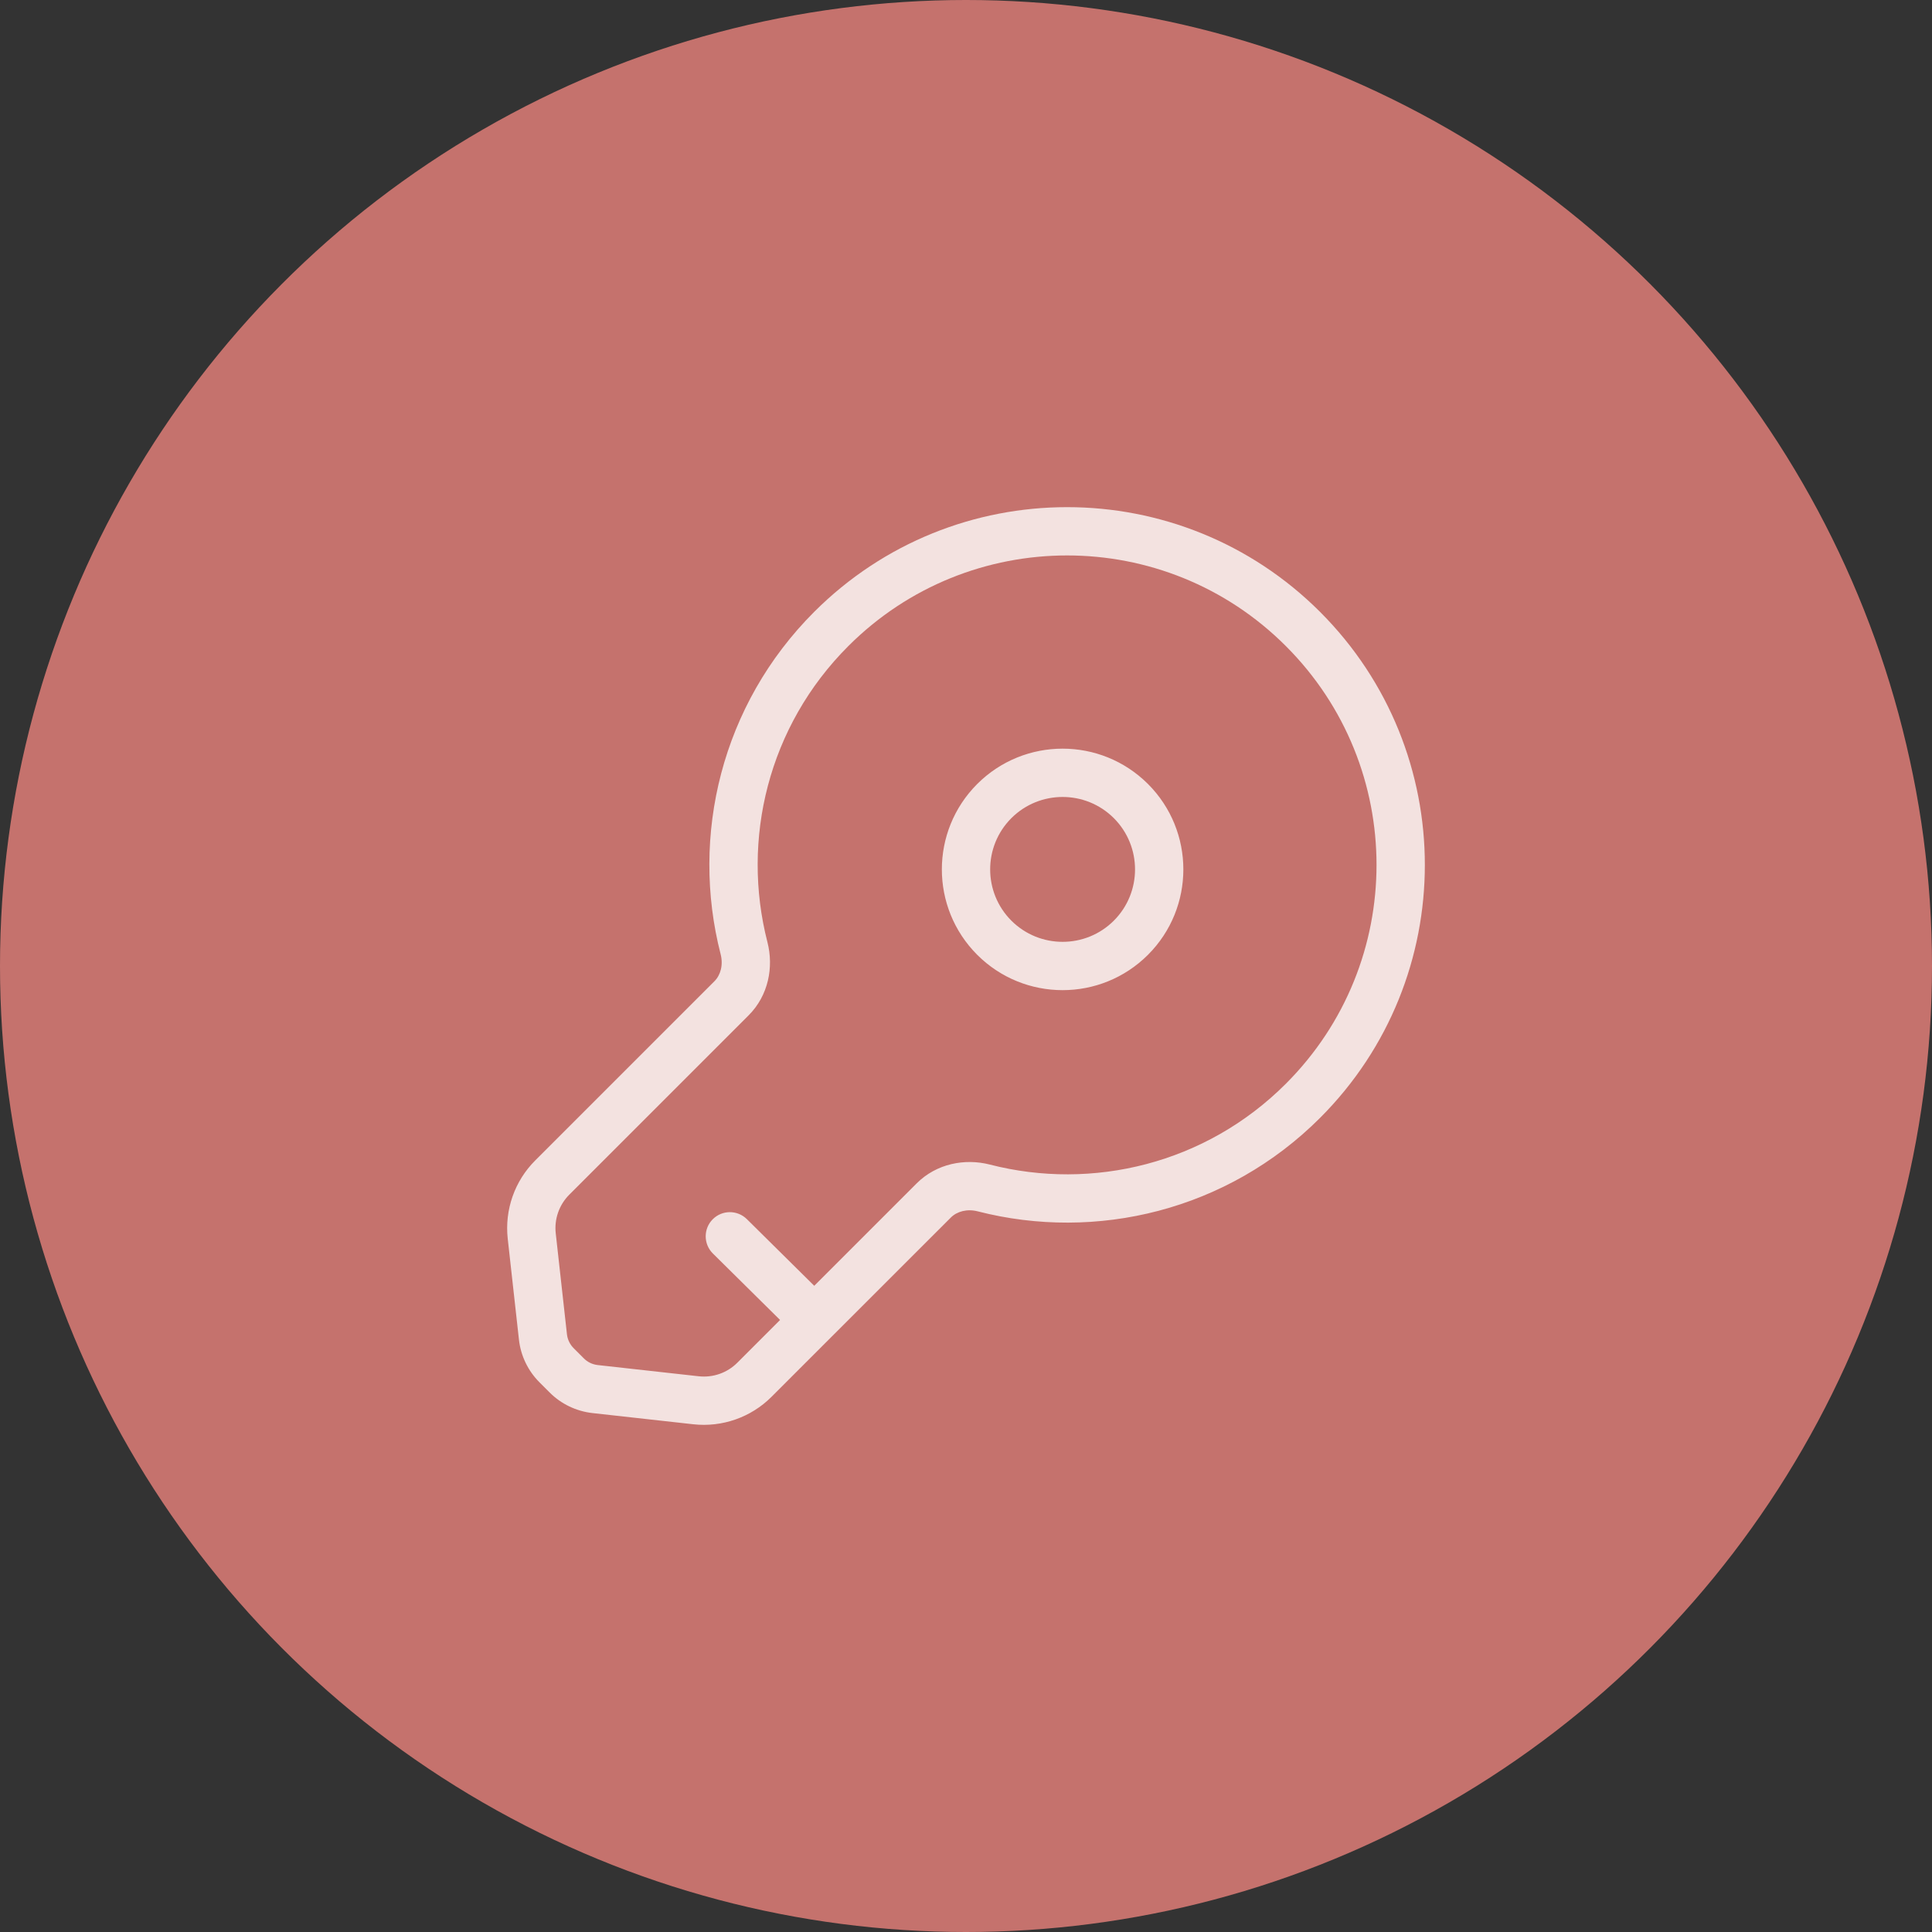<?xml version="1.0" encoding="UTF-8"?> <svg xmlns="http://www.w3.org/2000/svg" width="40" height="40" viewBox="0 0 40 40" fill="none"><rect x="0" y="0" width="40" height="40" fill="#333333" stroke="none"/> <g id="1"> <circle id="bg" cx="20" cy="20" r="20" fill="#C5726D"></circle> <g id="icons" opacity="0.8"> <path id="Vector" d="M26.977 13.023L27.331 12.669L27.331 12.669L26.977 13.023ZM26.977 22.79L27.331 23.144L27.331 23.144L26.977 22.79ZM15.146 20.668L14.792 20.315L14.792 20.315L15.146 20.668ZM11.434 24.38L11.787 24.734L11.787 24.734L11.434 24.38ZM15.62 28.567L15.266 28.213L15.266 28.213L15.62 28.567ZM19.332 24.854L18.978 24.501L18.978 24.501L19.332 24.854ZM11.009 25.59L10.512 25.646L10.512 25.646L11.009 25.59ZM11.241 27.679L10.744 27.734L10.744 27.734L11.241 27.679ZM12.321 28.759L12.266 29.256L12.266 29.256L12.321 28.759ZM14.41 28.991L14.465 28.494L14.465 28.494L14.41 28.991ZM11.524 28.268L11.878 27.914L11.878 27.914L11.524 28.268ZM11.732 28.476L11.379 28.829L11.379 28.829L11.732 28.476ZM15.404 19.631L14.92 19.756L14.92 19.756L15.404 19.631ZM20.369 24.596L20.244 25.08L20.244 25.08L20.369 24.596ZM15.463 25.241C15.266 25.047 14.95 25.048 14.755 25.245C14.561 25.441 14.563 25.758 14.759 25.952L15.463 25.241ZM20.939 19.061C20.354 18.475 20.354 17.525 20.939 16.939L20.232 16.232C19.256 17.209 19.256 18.791 20.232 19.768L20.939 19.061ZM23.061 19.061C22.475 19.646 21.525 19.646 20.939 19.061L20.232 19.768C21.209 20.744 22.791 20.744 23.768 19.768L23.061 19.061ZM23.061 16.939C23.646 17.525 23.646 18.475 23.061 19.061L23.768 19.768C24.744 18.791 24.744 17.209 23.768 16.232L23.061 16.939ZM23.768 16.232C22.791 15.256 21.209 15.256 20.232 16.232L20.939 16.939C21.525 16.354 22.475 16.354 23.061 16.939L23.768 16.232ZM26.623 13.377C29.125 15.878 29.125 19.935 26.623 22.437L27.331 23.144C30.223 20.252 30.223 15.562 27.331 12.669L26.623 13.377ZM27.331 12.669C24.438 9.777 19.748 9.777 16.856 12.669L17.563 13.377C20.065 10.874 24.122 10.874 26.623 13.377L27.331 12.669ZM14.792 20.315L11.08 24.027L11.787 24.734L15.499 21.022L14.792 20.315ZM15.973 28.92L17.213 27.68L16.506 26.973L15.266 28.213L15.973 28.92ZM17.213 27.68L19.686 25.208L18.978 24.501L16.506 26.973L17.213 27.68ZM10.512 25.646L10.744 27.734L11.738 27.624L11.506 25.535L10.512 25.646ZM12.266 29.256L14.354 29.488L14.465 28.494L12.376 28.262L12.266 29.256ZM11.171 28.621L11.379 28.829L12.086 28.122L11.878 27.914L11.171 28.621ZM12.376 28.262C12.266 28.25 12.164 28.201 12.086 28.122L11.379 28.829C11.617 29.068 11.93 29.218 12.266 29.256L12.376 28.262ZM10.744 27.734C10.781 28.07 10.932 28.383 11.171 28.621L11.878 27.914C11.8 27.836 11.75 27.734 11.738 27.624L10.744 27.734ZM15.266 28.213C15.056 28.424 14.761 28.527 14.465 28.494L14.354 29.488C14.952 29.554 15.548 29.345 15.973 28.92L15.266 28.213ZM11.08 24.027C10.655 24.452 10.446 25.048 10.512 25.646L11.506 25.535C11.473 25.239 11.576 24.945 11.787 24.734L11.08 24.027ZM15.889 19.507C15.343 17.383 15.902 15.037 17.563 13.377L16.856 12.669C14.935 14.59 14.29 17.304 14.92 19.756L15.889 19.507ZM26.623 22.437C24.963 24.098 22.617 24.657 20.493 24.111L20.244 25.08C22.696 25.709 25.41 25.065 27.331 23.144L26.623 22.437ZM19.686 25.208C19.812 25.081 20.022 25.023 20.244 25.08L20.493 24.111C19.978 23.979 19.39 24.089 18.978 24.501L19.686 25.208ZM15.499 21.022C15.911 20.61 16.021 20.022 15.889 19.507L14.92 19.756C14.977 19.978 14.919 20.188 14.792 20.315L15.499 21.022ZM17.212 26.971L15.463 25.241L14.759 25.952L16.508 27.682L17.212 26.971Z" fill="#FFFEFC"></path> </g> </g> </svg> 